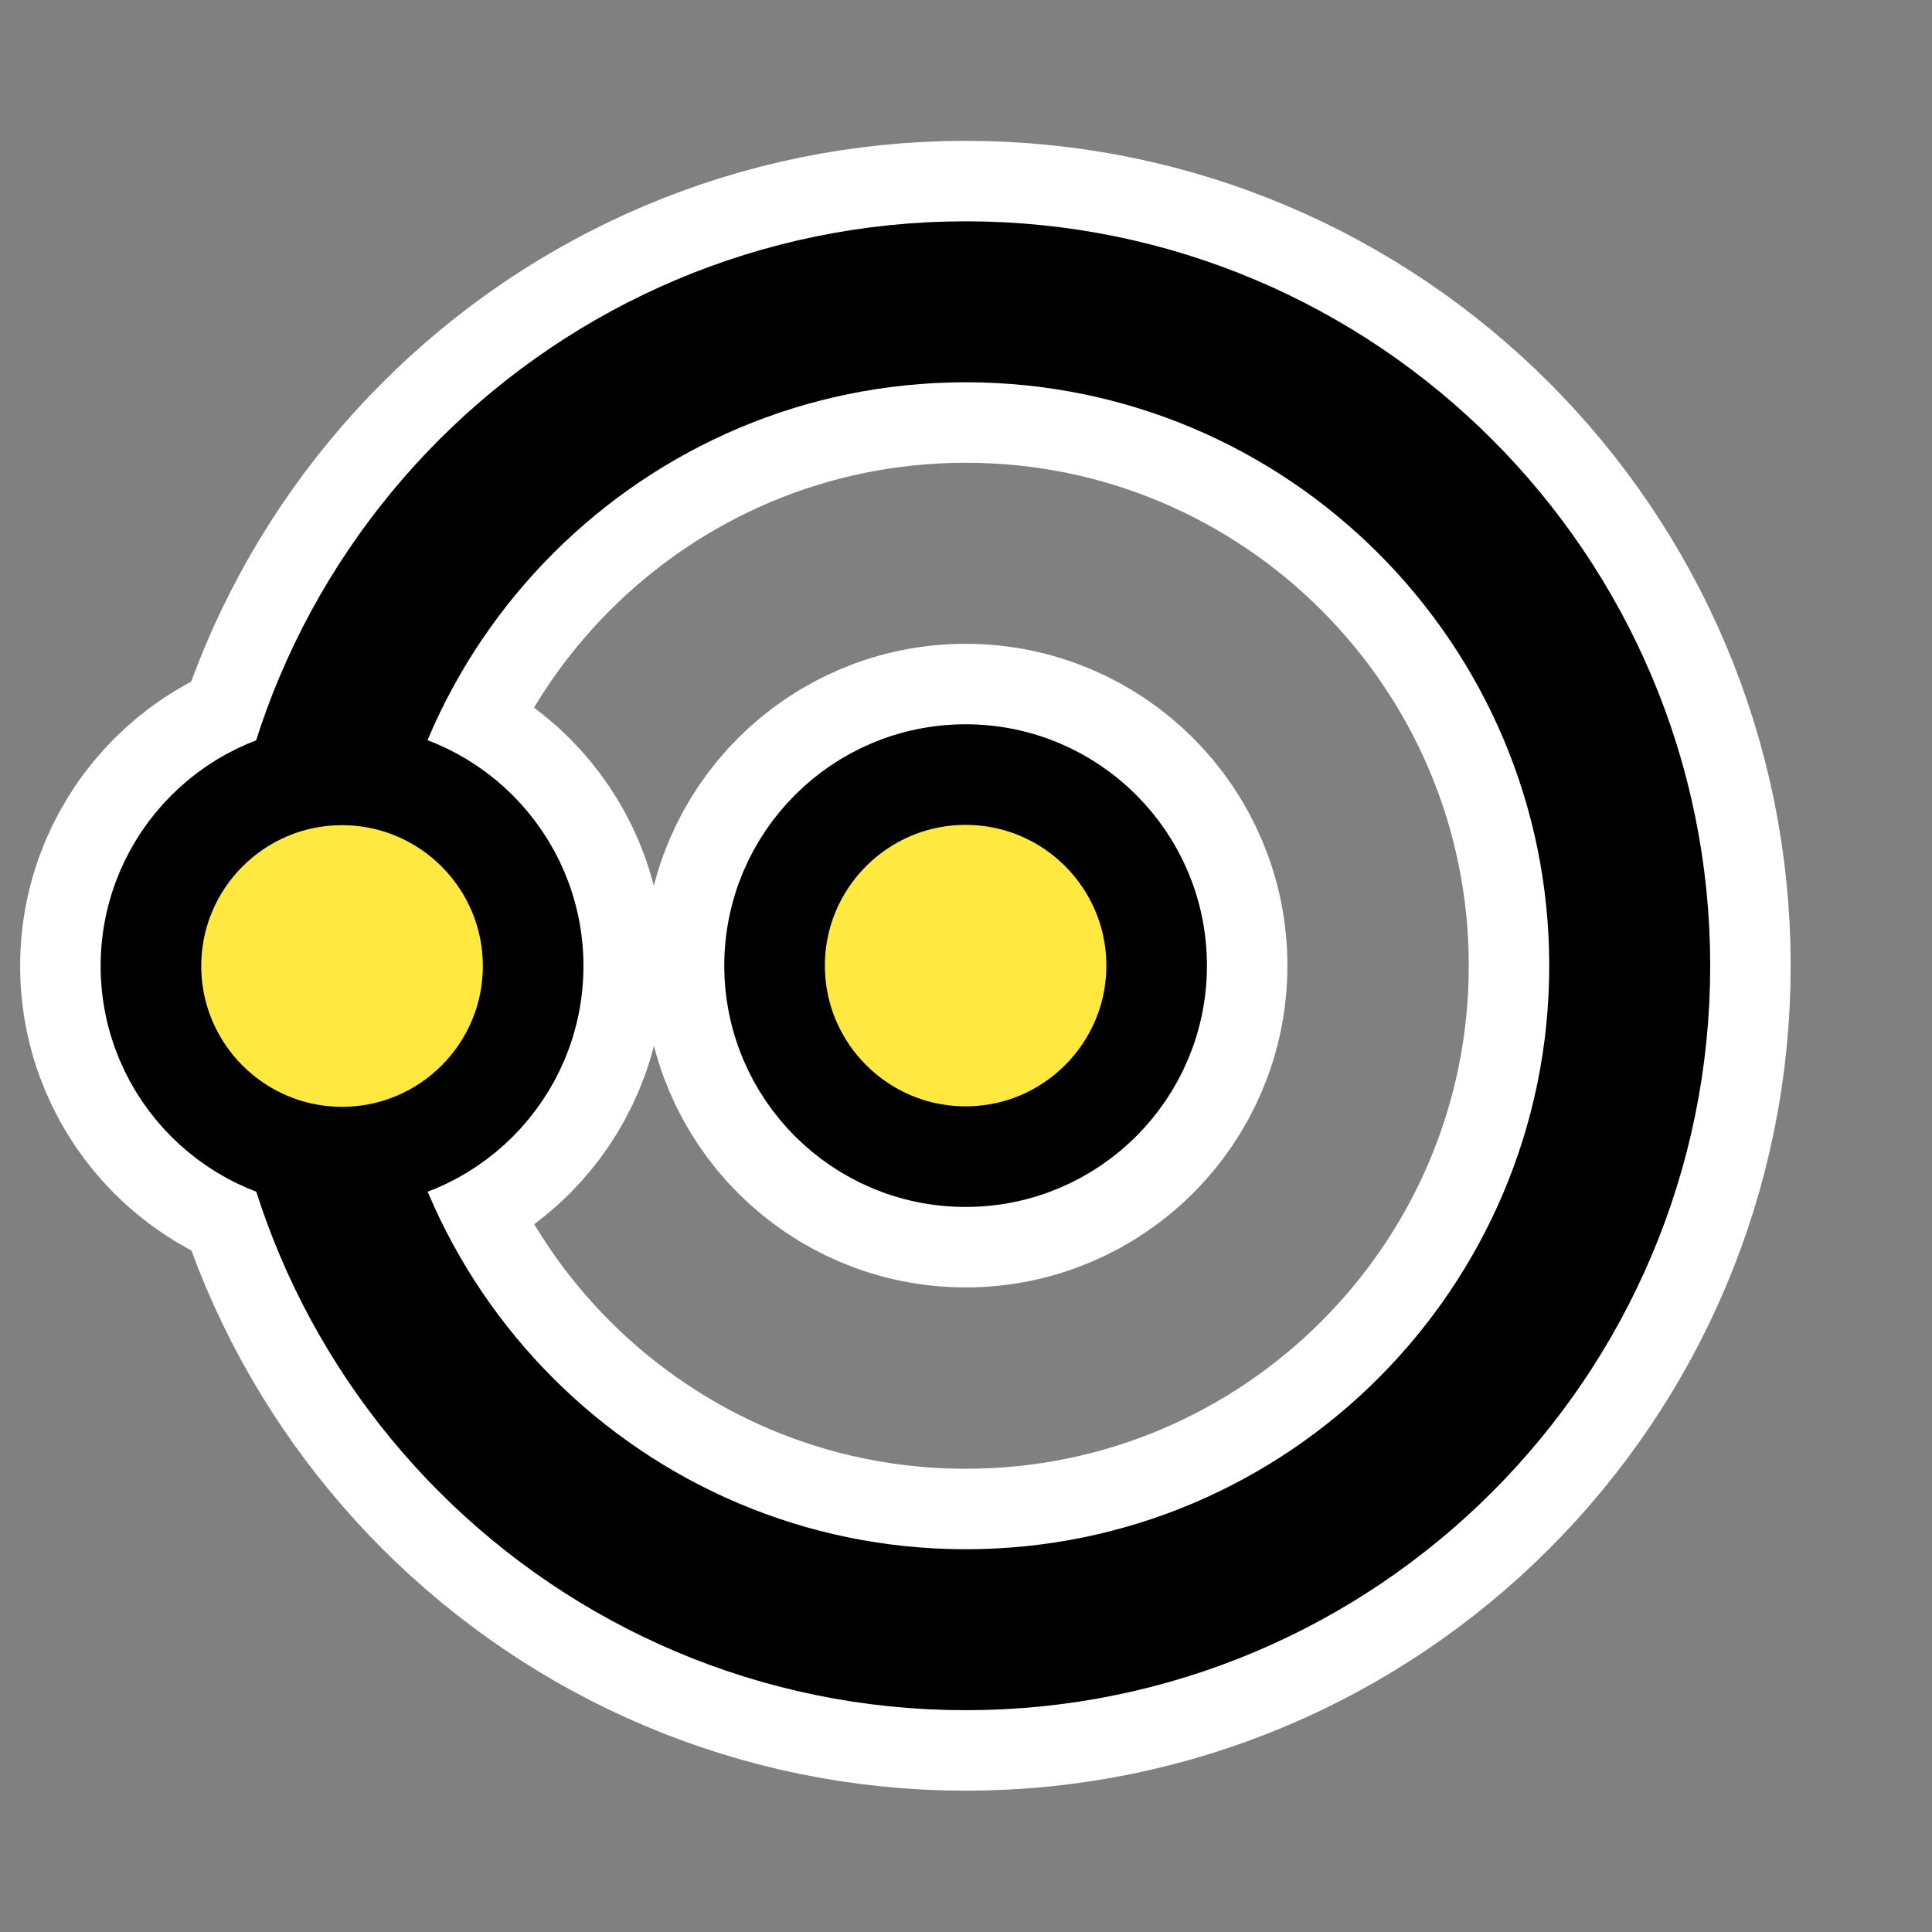 <?xml version="1.0" encoding="UTF-8"?>
<svg _SVGFile__filename="oldscale/actions/circle.svg"   sodipodi:version="0.32" version="1.0" viewBox="0 0 60 60" xmlns="http://www.w3.org/2000/svg" xmlns:sodipodi="http://inkscape.sourceforge.net/DTD/sodipodi-0.dtd">
<rect x="0" y="0" width="60" height="60" fill="#808080" stroke="none"/>
<sodipodi:namedview bordercolor="#666666" borderopacity="1.0" pagecolor="#ffffff"/>
<path d="m16.557 30c0 3.276-2.659 5.935-5.935 5.935-3.276 0-5.934-2.659-5.934-5.935s2.659-5.935 5.934-5.935c3.276 0 5.935 2.659 5.935 5.935z" color="#000000" display="block" fill="none" stroke="#fff" stroke-linecap="round" stroke-linejoin="round" stroke-width="8.125"/>
<g transform="matrix(.846 0 0 .846 4.613 4.613)" fill="none" stroke-linecap="round" stroke-linejoin="round">
<path d="m54.373 30c0 13.454-10.919 24.373-24.373 24.373s-24.374-10.919-24.374-24.373c5e-4 -13.454 10.92-24.374 24.374-24.374 13.454 5e-4 24.373 10.92 24.373 24.374z" color="#000000" stroke="#fff" stroke-width="11.817"/>
<path d="m54.373 30c0 13.454-10.919 24.373-24.373 24.373s-24.374-10.919-24.374-24.373c5e-4 -13.454 10.92-24.374 24.374-24.374 13.454 5e-4 24.373 10.92 24.373 24.374z" color="#000000" stroke="#000" stroke-width="5.909"/>
</g>
<g transform="matrix(1.266 0 0 1.266 -7.992 -7.992)" stroke-linecap="round" stroke-linejoin="round">
<path d="m34.686 30c0 2.587-2.099 4.686-4.686 4.686s-4.686-2.099-4.686-4.686 2.099-4.686 4.686-4.686 4.686 2.099 4.686 4.686z" color="#000000" display="block" fill="none" stroke="#fff" stroke-width="6.416"/>
<path d="m34.686 30c0 2.587-2.099 4.686-4.686 4.686s-4.686-2.099-4.686-4.686 2.099-4.686 4.686-4.686 4.686 2.099 4.686 4.686z" color="#000000" display="block" fill="#ffe940" stroke="#000" stroke-width="2.468"/>
</g>
<path d="m16.557 30c0 3.276-2.659 5.935-5.935 5.935-3.276 0-5.934-2.659-5.934-5.935s2.659-5.935 5.934-5.935c3.276 0 5.935 2.659 5.935 5.935z" color="#000000" display="block" fill="#ffe940" stroke="#000" stroke-linecap="round" stroke-linejoin="round" stroke-width="3.125"/>
</svg>
